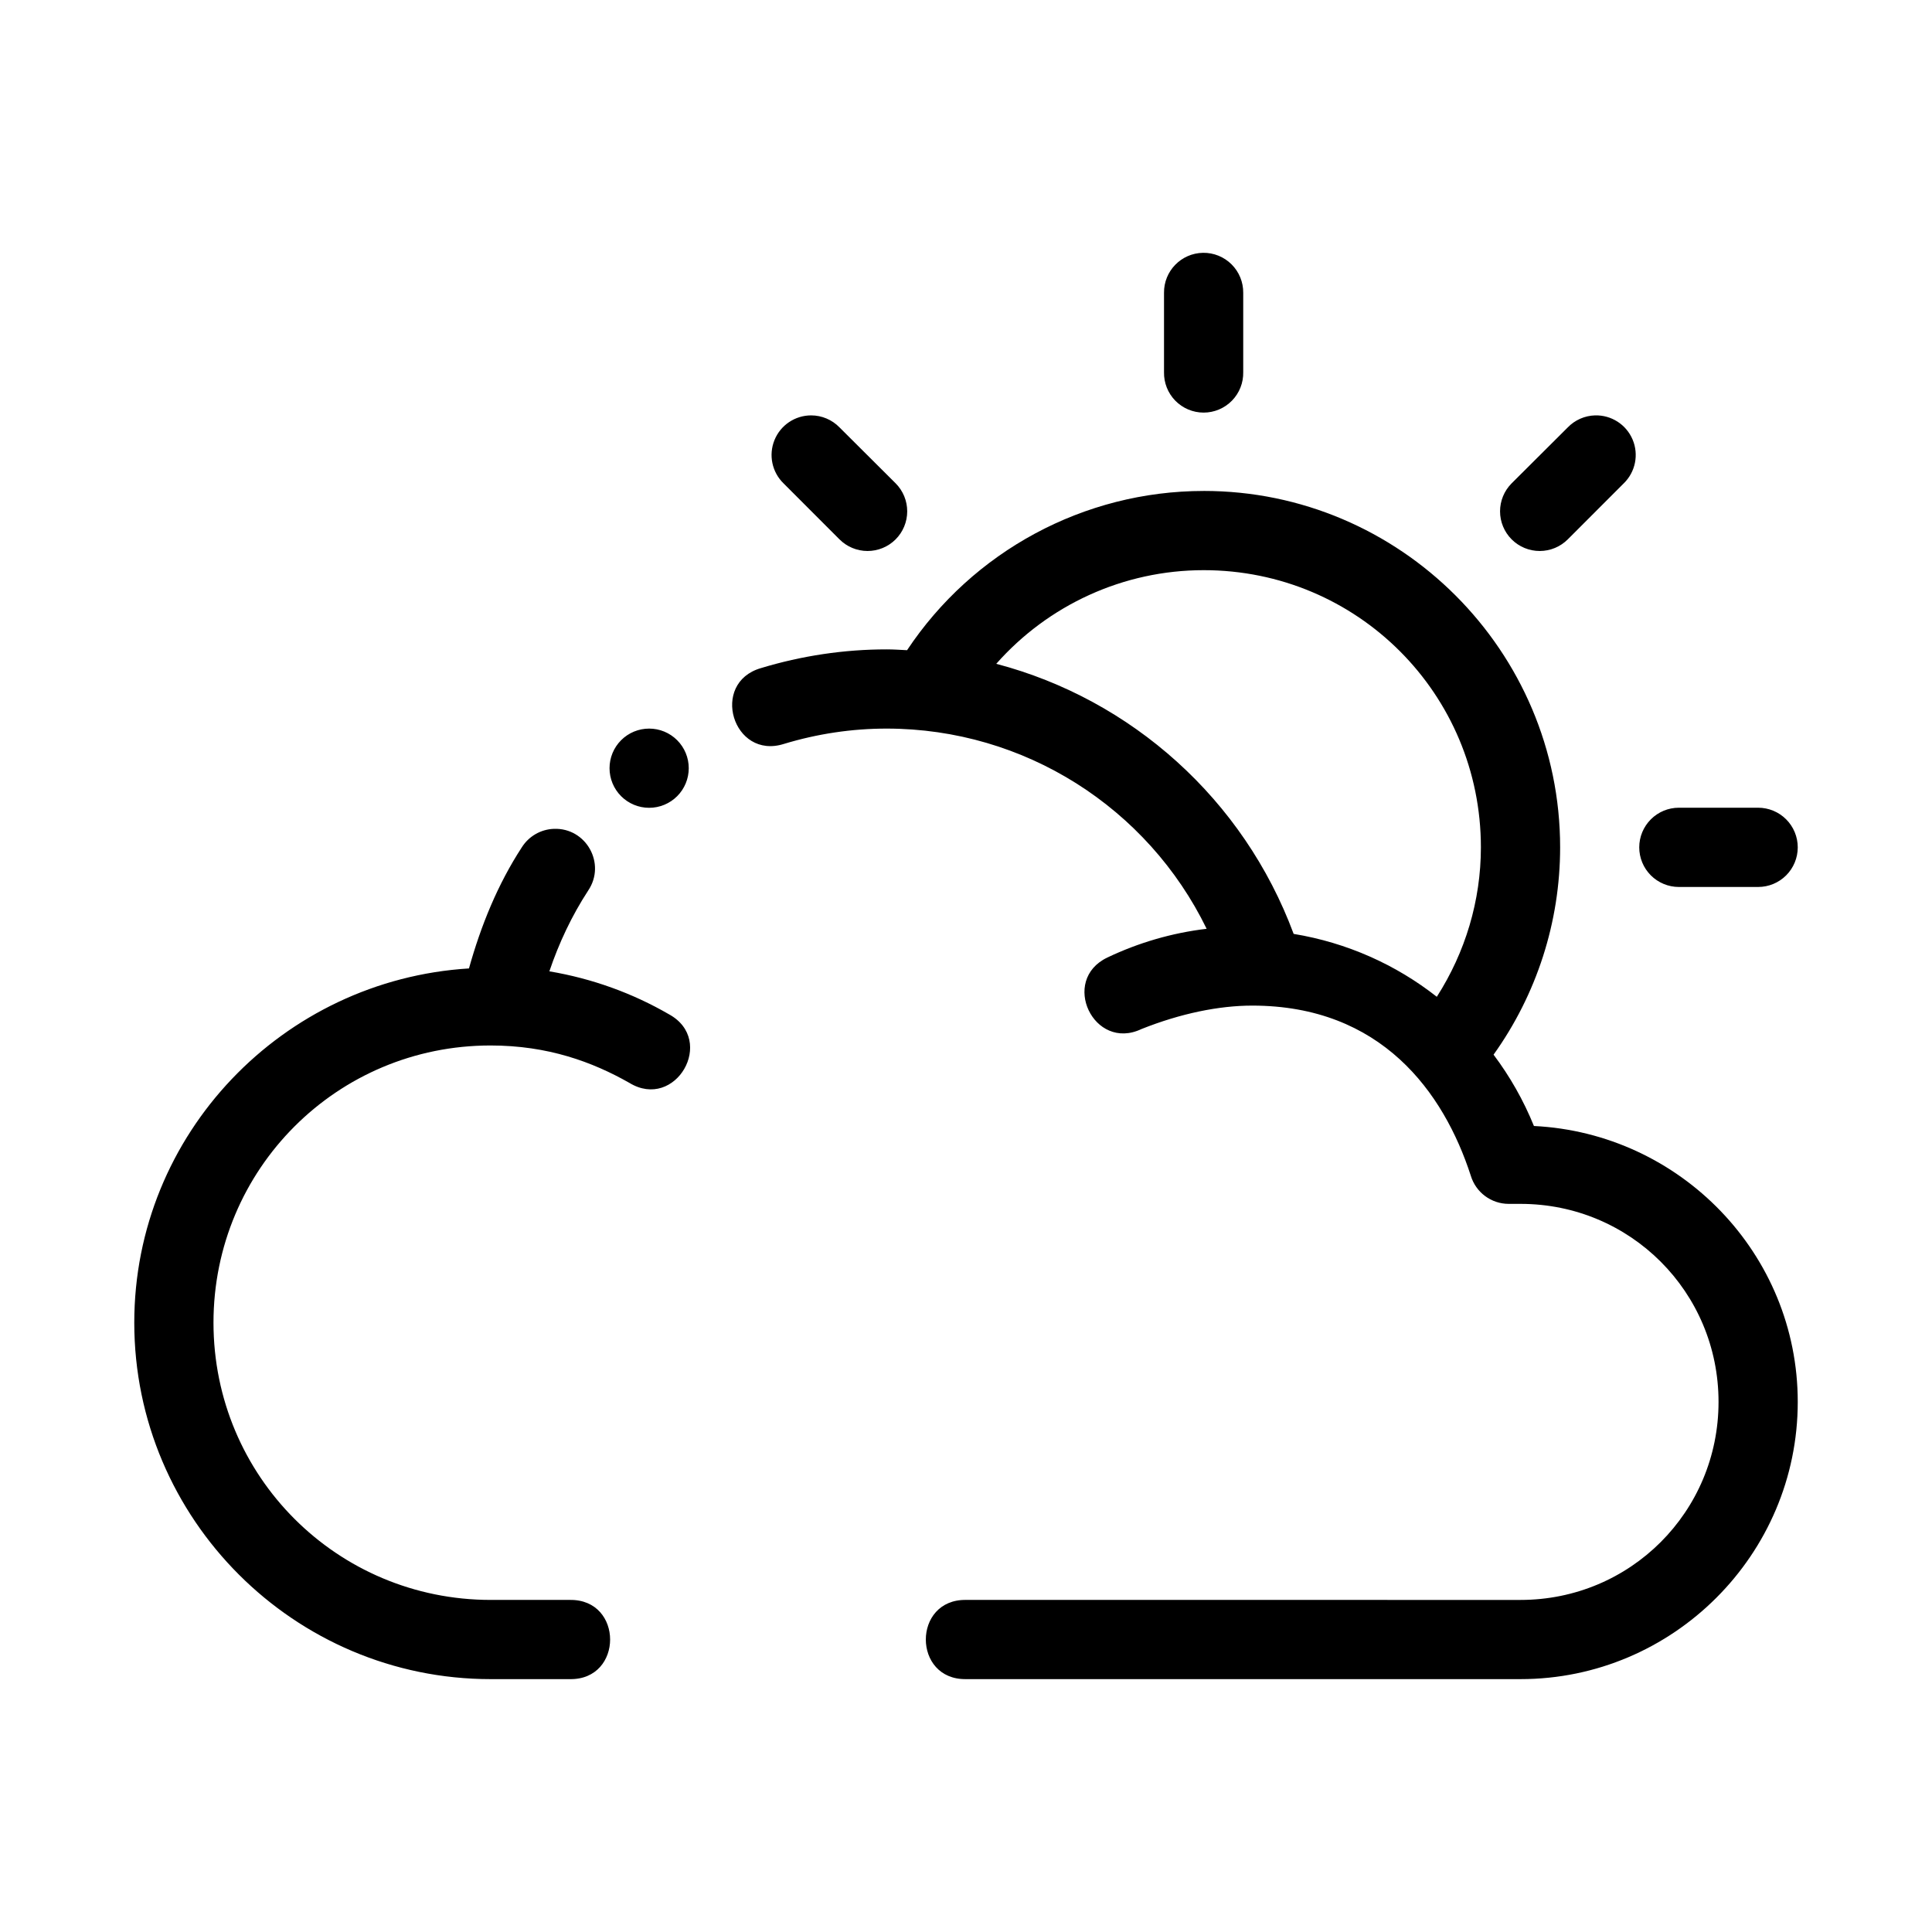 <?xml version="1.0" encoding="UTF-8"?>
<!-- Uploaded to: SVG Repo, www.svgrepo.com, Generator: SVG Repo Mixer Tools -->
<svg fill="#000000" width="800px" height="800px" version="1.1" viewBox="144 144 512 512" xmlns="http://www.w3.org/2000/svg">
 <path d="m462.82 211c-5.785 0.086-10.41 4.832-10.344 10.617v20.992c-0.062 2.824 1.016 5.555 2.988 7.574 1.977 2.019 4.684 3.16 7.508 3.16 2.824 0 5.531-1.141 7.504-3.16 1.977-2.019 3.055-4.75 2.992-7.574v-20.992c0.031-2.832-1.078-5.555-3.086-7.555-2.004-2-4.734-3.106-7.562-3.062zm-103.86 43.082h-0.004c-4.266 0.004-8.105 2.59-9.711 6.543-1.605 3.953-0.66 8.484 2.394 11.465l14.832 14.844v-0.004c1.969 1.977 4.641 3.086 7.426 3.09 2.789 0.004 5.461-1.098 7.438-3.066 1.973-1.969 3.082-4.641 3.086-7.43 0.004-2.785-1.098-5.461-3.066-7.434l-14.883-14.832c-1.973-2.027-4.684-3.176-7.516-3.176zm207.73 0c-2.727 0.082-5.309 1.223-7.207 3.176l-14.883 14.832c-1.969 1.973-3.074 4.648-3.07 7.434 0.004 2.789 1.117 5.461 3.09 7.43 1.973 1.969 4.648 3.07 7.438 3.066 2.785-0.004 5.457-1.113 7.426-3.09l14.832-14.84c3.098-3.019 4.023-7.629 2.34-11.609-1.688-3.984-5.644-6.523-9.965-6.398zm-103.71 20.027c-31.742 0.012-61.199 16.012-78.598 42.199-1.785-0.086-3.559-0.215-5.359-0.215-11.324-0.008-22.566 1.688-33.363 4.961-13.621 3.938-7.426 24.379 6.09 20.09 8.855-2.684 18.039-4.066 27.254-4.059 36.508 0.023 69.148 20.98 84.77 53.055-9.266 1.094-18.133 3.723-26.293 7.606-12.641 6.012-3.621 24.977 9.02 18.961 10.367-4.133 20.551-6.211 29.348-6.211 34.199 0 50.734 22.91 57.922 45.059 1.332 4.441 5.418 7.484 10.055 7.484h3.125c29.109 0 52.48 23.371 52.48 52.48 0 29.109-23.371 52.48-52.48 52.48l-146.95-0.004c-14.195-0.199-14.195 21.191 0 20.992h146.95c40.453 0 73.473-33.02 73.473-73.473 0-39.234-31.137-71.207-69.914-73.113-2.781-6.844-6.394-13.176-10.699-18.902 11.422-15.965 17.637-35.16 17.641-54.93 0.008-52.047-42.414-94.48-94.465-94.465zm0 20.992c40.699-0.012 73.477 32.773 73.473 73.473-0.004 14.117-4.137 27.82-11.684 39.586-10.832-8.512-23.781-14.336-37.938-16.668-13.25-35.672-42.949-62.137-78.812-71.574 13.77-15.586 33.676-24.812 54.961-24.816zm-146.95 41.984c-2.785 0-5.453 1.105-7.422 3.074s-3.074 4.637-3.074 7.422c0 2.781 1.105 5.453 3.074 7.422s4.637 3.074 7.422 3.074 5.453-1.105 7.422-3.074 3.074-4.641 3.074-7.422c0-2.785-1.105-5.453-3.074-7.422s-4.637-3.074-7.422-3.074zm272.89 20.973v-0.004c-2.785 0-5.457 1.105-7.426 3.078-1.969 1.969-3.078 4.641-3.078 7.426s1.109 5.457 3.078 7.426 4.641 3.074 7.426 3.074h21.004c2.785 0 5.457-1.105 7.426-3.074s3.074-4.641 3.074-7.426-1.105-5.457-3.074-7.426c-1.969-1.973-4.641-3.078-7.426-3.078zm-298.14 5.594c-3.461 0.129-6.637 1.957-8.488 4.891-6.434 9.867-10.848 20.793-14.012 32.102-49.324 3.051-88.695 43.809-88.695 93.879 0 52.047 42.418 94.465 94.465 94.465h20.992c14.195 0.199 14.195-21.191 0-20.992h-20.992c-40.703 0-73.473-32.77-73.473-73.473 0-40.68 32.738-73.461 73.41-73.461 15.242 0 27.027 4.363 36.789 9.902 12.23 7.484 23.098-11.281 10.516-18.164-9.602-5.562-20.316-9.473-31.703-11.387 2.543-7.519 5.938-14.738 10.293-21.414 4.789-7.121-0.527-16.668-9.102-16.348z" fill-rule="evenodd"/>
</svg>